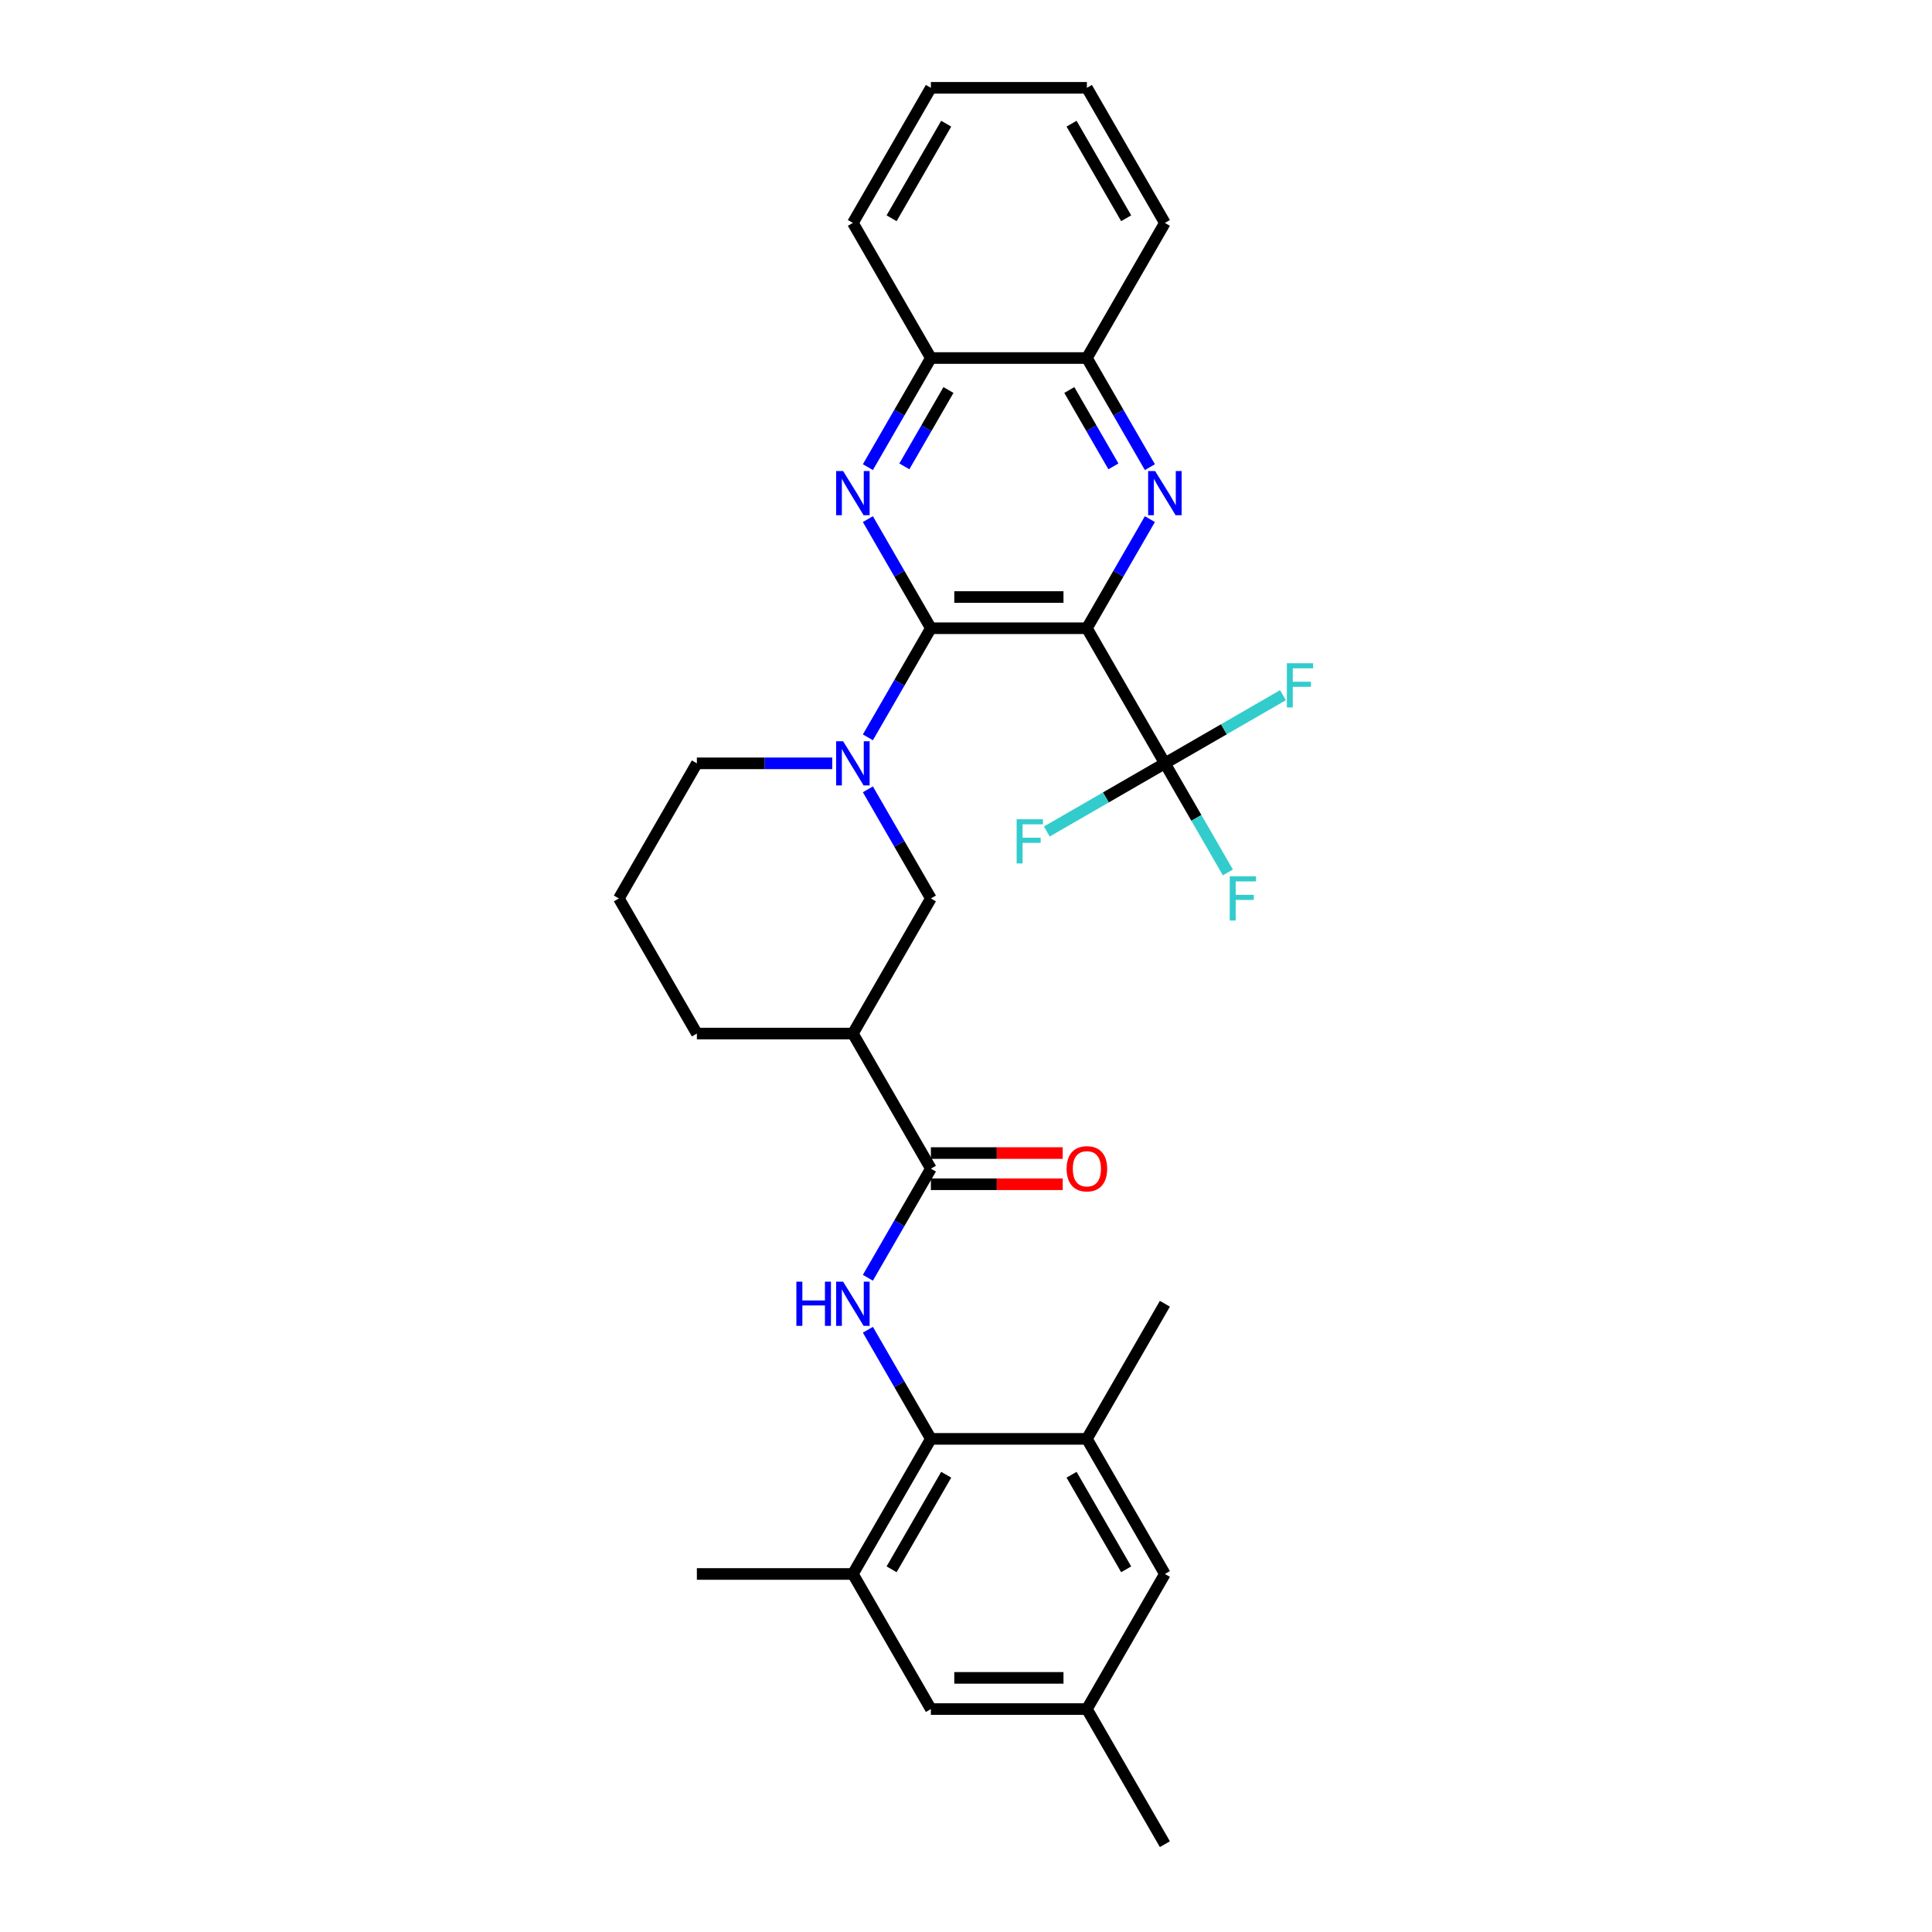 <?xml version='1.0' encoding='iso-8859-1'?>
<svg version='1.1' baseProfile='full'
              xmlns='http://www.w3.org/2000/svg'
                      xmlns:rdkit='http://www.rdkit.org/xml'
                      xmlns:xlink='http://www.w3.org/1999/xlink'
                  xml:space='preserve'
width='1000px' height='1000px' viewBox='0 0 1000 1000'>
<!-- END OF HEADER -->
<rect style='opacity:1.0;fill:#FFFFFF;stroke:none' width='1000' height='1000' x='0' y='0'> </rect>
<path class='bond-0' d='M 562.571,325.175 L 481.823,325.175' style='fill:none;fill-rule:evenodd;stroke:#000000;stroke-width:6px;stroke-linecap:butt;stroke-linejoin:miter;stroke-opacity:1' />
<path class='bond-0' d='M 550.459,309.025 L 493.935,309.025' style='fill:none;fill-rule:evenodd;stroke:#000000;stroke-width:6px;stroke-linecap:butt;stroke-linejoin:miter;stroke-opacity:1' />
<path class='bond-1' d='M 562.571,325.175 L 578.874,296.936' style='fill:none;fill-rule:evenodd;stroke:#000000;stroke-width:6px;stroke-linecap:butt;stroke-linejoin:miter;stroke-opacity:1' />
<path class='bond-1' d='M 578.874,296.936 L 595.178,268.697' style='fill:none;fill-rule:evenodd;stroke:#0000FF;stroke-width:6px;stroke-linecap:butt;stroke-linejoin:miter;stroke-opacity:1' />
<path class='bond-4' d='M 562.571,325.175 L 602.945,395.105' style='fill:none;fill-rule:evenodd;stroke:#000000;stroke-width:6px;stroke-linecap:butt;stroke-linejoin:miter;stroke-opacity:1' />
<path class='bond-2' d='M 481.823,325.175 L 465.519,296.936' style='fill:none;fill-rule:evenodd;stroke:#000000;stroke-width:6px;stroke-linecap:butt;stroke-linejoin:miter;stroke-opacity:1' />
<path class='bond-2' d='M 465.519,296.936 L 449.215,268.697' style='fill:none;fill-rule:evenodd;stroke:#0000FF;stroke-width:6px;stroke-linecap:butt;stroke-linejoin:miter;stroke-opacity:1' />
<path class='bond-3' d='M 481.823,325.175 L 465.519,353.414' style='fill:none;fill-rule:evenodd;stroke:#000000;stroke-width:6px;stroke-linecap:butt;stroke-linejoin:miter;stroke-opacity:1' />
<path class='bond-3' d='M 465.519,353.414 L 449.215,381.652' style='fill:none;fill-rule:evenodd;stroke:#0000FF;stroke-width:6px;stroke-linecap:butt;stroke-linejoin:miter;stroke-opacity:1' />
<path class='bond-12' d='M 595.178,241.792 L 578.874,213.553' style='fill:none;fill-rule:evenodd;stroke:#0000FF;stroke-width:6px;stroke-linecap:butt;stroke-linejoin:miter;stroke-opacity:1' />
<path class='bond-12' d='M 578.874,213.553 L 562.571,185.315' style='fill:none;fill-rule:evenodd;stroke:#000000;stroke-width:6px;stroke-linecap:butt;stroke-linejoin:miter;stroke-opacity:1' />
<path class='bond-12' d='M 576.301,241.395 L 564.888,221.628' style='fill:none;fill-rule:evenodd;stroke:#0000FF;stroke-width:6px;stroke-linecap:butt;stroke-linejoin:miter;stroke-opacity:1' />
<path class='bond-12' d='M 564.888,221.628 L 553.476,201.861' style='fill:none;fill-rule:evenodd;stroke:#000000;stroke-width:6px;stroke-linecap:butt;stroke-linejoin:miter;stroke-opacity:1' />
<path class='bond-31' d='M 449.215,241.792 L 465.519,213.553' style='fill:none;fill-rule:evenodd;stroke:#0000FF;stroke-width:6px;stroke-linecap:butt;stroke-linejoin:miter;stroke-opacity:1' />
<path class='bond-31' d='M 465.519,213.553 L 481.823,185.315' style='fill:none;fill-rule:evenodd;stroke:#000000;stroke-width:6px;stroke-linecap:butt;stroke-linejoin:miter;stroke-opacity:1' />
<path class='bond-31' d='M 468.092,241.395 L 479.505,221.628' style='fill:none;fill-rule:evenodd;stroke:#0000FF;stroke-width:6px;stroke-linecap:butt;stroke-linejoin:miter;stroke-opacity:1' />
<path class='bond-31' d='M 479.505,221.628 L 490.917,201.861' style='fill:none;fill-rule:evenodd;stroke:#000000;stroke-width:6px;stroke-linecap:butt;stroke-linejoin:miter;stroke-opacity:1' />
<path class='bond-9' d='M 449.215,408.558 L 465.519,436.796' style='fill:none;fill-rule:evenodd;stroke:#0000FF;stroke-width:6px;stroke-linecap:butt;stroke-linejoin:miter;stroke-opacity:1' />
<path class='bond-9' d='M 465.519,436.796 L 481.823,465.035' style='fill:none;fill-rule:evenodd;stroke:#000000;stroke-width:6px;stroke-linecap:butt;stroke-linejoin:miter;stroke-opacity:1' />
<path class='bond-21' d='M 430.757,395.105 L 395.729,395.105' style='fill:none;fill-rule:evenodd;stroke:#0000FF;stroke-width:6px;stroke-linecap:butt;stroke-linejoin:miter;stroke-opacity:1' />
<path class='bond-21' d='M 395.729,395.105 L 360.7,395.105' style='fill:none;fill-rule:evenodd;stroke:#000000;stroke-width:6px;stroke-linecap:butt;stroke-linejoin:miter;stroke-opacity:1' />
<path class='bond-18' d='M 602.945,395.105 L 619.249,423.344' style='fill:none;fill-rule:evenodd;stroke:#000000;stroke-width:6px;stroke-linecap:butt;stroke-linejoin:miter;stroke-opacity:1' />
<path class='bond-18' d='M 619.249,423.344 L 635.552,451.582' style='fill:none;fill-rule:evenodd;stroke:#33CCCC;stroke-width:6px;stroke-linecap:butt;stroke-linejoin:miter;stroke-opacity:1' />
<path class='bond-19' d='M 602.945,395.105 L 572.389,412.747' style='fill:none;fill-rule:evenodd;stroke:#000000;stroke-width:6px;stroke-linecap:butt;stroke-linejoin:miter;stroke-opacity:1' />
<path class='bond-19' d='M 572.389,412.747 L 541.833,430.388' style='fill:none;fill-rule:evenodd;stroke:#33CCCC;stroke-width:6px;stroke-linecap:butt;stroke-linejoin:miter;stroke-opacity:1' />
<path class='bond-20' d='M 602.945,395.105 L 633.501,377.463' style='fill:none;fill-rule:evenodd;stroke:#000000;stroke-width:6px;stroke-linecap:butt;stroke-linejoin:miter;stroke-opacity:1' />
<path class='bond-20' d='M 633.501,377.463 L 664.057,359.822' style='fill:none;fill-rule:evenodd;stroke:#33CCCC;stroke-width:6px;stroke-linecap:butt;stroke-linejoin:miter;stroke-opacity:1' />
<path class='bond-5' d='M 449.215,661.373 L 465.519,633.134' style='fill:none;fill-rule:evenodd;stroke:#0000FF;stroke-width:6px;stroke-linecap:butt;stroke-linejoin:miter;stroke-opacity:1' />
<path class='bond-5' d='M 465.519,633.134 L 481.823,604.895' style='fill:none;fill-rule:evenodd;stroke:#000000;stroke-width:6px;stroke-linecap:butt;stroke-linejoin:miter;stroke-opacity:1' />
<path class='bond-7' d='M 449.215,688.278 L 465.519,716.517' style='fill:none;fill-rule:evenodd;stroke:#0000FF;stroke-width:6px;stroke-linecap:butt;stroke-linejoin:miter;stroke-opacity:1' />
<path class='bond-7' d='M 465.519,716.517 L 481.823,744.755' style='fill:none;fill-rule:evenodd;stroke:#000000;stroke-width:6px;stroke-linecap:butt;stroke-linejoin:miter;stroke-opacity:1' />
<path class='bond-6' d='M 481.823,604.895 L 441.448,534.965' style='fill:none;fill-rule:evenodd;stroke:#000000;stroke-width:6px;stroke-linecap:butt;stroke-linejoin:miter;stroke-opacity:1' />
<path class='bond-16' d='M 481.823,612.97 L 515.939,612.97' style='fill:none;fill-rule:evenodd;stroke:#000000;stroke-width:6px;stroke-linecap:butt;stroke-linejoin:miter;stroke-opacity:1' />
<path class='bond-16' d='M 515.939,612.97 L 550.055,612.97' style='fill:none;fill-rule:evenodd;stroke:#FF0000;stroke-width:6px;stroke-linecap:butt;stroke-linejoin:miter;stroke-opacity:1' />
<path class='bond-16' d='M 481.823,596.82 L 515.939,596.82' style='fill:none;fill-rule:evenodd;stroke:#000000;stroke-width:6px;stroke-linecap:butt;stroke-linejoin:miter;stroke-opacity:1' />
<path class='bond-16' d='M 515.939,596.82 L 550.055,596.82' style='fill:none;fill-rule:evenodd;stroke:#FF0000;stroke-width:6px;stroke-linecap:butt;stroke-linejoin:miter;stroke-opacity:1' />
<path class='bond-10' d='M 481.823,744.755 L 441.448,814.685' style='fill:none;fill-rule:evenodd;stroke:#000000;stroke-width:6px;stroke-linecap:butt;stroke-linejoin:miter;stroke-opacity:1' />
<path class='bond-10' d='M 489.752,763.32 L 461.491,812.271' style='fill:none;fill-rule:evenodd;stroke:#000000;stroke-width:6px;stroke-linecap:butt;stroke-linejoin:miter;stroke-opacity:1' />
<path class='bond-11' d='M 481.823,744.755 L 562.571,744.755' style='fill:none;fill-rule:evenodd;stroke:#000000;stroke-width:6px;stroke-linecap:butt;stroke-linejoin:miter;stroke-opacity:1' />
<path class='bond-8' d='M 441.448,534.965 L 481.823,465.035' style='fill:none;fill-rule:evenodd;stroke:#000000;stroke-width:6px;stroke-linecap:butt;stroke-linejoin:miter;stroke-opacity:1' />
<path class='bond-33' d='M 441.448,534.965 L 360.7,534.965' style='fill:none;fill-rule:evenodd;stroke:#000000;stroke-width:6px;stroke-linecap:butt;stroke-linejoin:miter;stroke-opacity:1' />
<path class='bond-14' d='M 441.448,814.685 L 481.823,884.615' style='fill:none;fill-rule:evenodd;stroke:#000000;stroke-width:6px;stroke-linecap:butt;stroke-linejoin:miter;stroke-opacity:1' />
<path class='bond-24' d='M 441.448,814.685 L 360.7,814.685' style='fill:none;fill-rule:evenodd;stroke:#000000;stroke-width:6px;stroke-linecap:butt;stroke-linejoin:miter;stroke-opacity:1' />
<path class='bond-15' d='M 562.571,744.755 L 602.945,814.685' style='fill:none;fill-rule:evenodd;stroke:#000000;stroke-width:6px;stroke-linecap:butt;stroke-linejoin:miter;stroke-opacity:1' />
<path class='bond-15' d='M 554.641,763.32 L 582.903,812.271' style='fill:none;fill-rule:evenodd;stroke:#000000;stroke-width:6px;stroke-linecap:butt;stroke-linejoin:miter;stroke-opacity:1' />
<path class='bond-23' d='M 562.571,744.755 L 602.945,674.825' style='fill:none;fill-rule:evenodd;stroke:#000000;stroke-width:6px;stroke-linecap:butt;stroke-linejoin:miter;stroke-opacity:1' />
<path class='bond-13' d='M 562.571,185.315 L 481.823,185.315' style='fill:none;fill-rule:evenodd;stroke:#000000;stroke-width:6px;stroke-linecap:butt;stroke-linejoin:miter;stroke-opacity:1' />
<path class='bond-26' d='M 562.571,185.315 L 602.945,115.385' style='fill:none;fill-rule:evenodd;stroke:#000000;stroke-width:6px;stroke-linecap:butt;stroke-linejoin:miter;stroke-opacity:1' />
<path class='bond-27' d='M 481.823,185.315 L 441.448,115.385' style='fill:none;fill-rule:evenodd;stroke:#000000;stroke-width:6px;stroke-linecap:butt;stroke-linejoin:miter;stroke-opacity:1' />
<path class='bond-34' d='M 481.823,884.615 L 562.571,884.615' style='fill:none;fill-rule:evenodd;stroke:#000000;stroke-width:6px;stroke-linecap:butt;stroke-linejoin:miter;stroke-opacity:1' />
<path class='bond-34' d='M 493.935,868.466 L 550.459,868.466' style='fill:none;fill-rule:evenodd;stroke:#000000;stroke-width:6px;stroke-linecap:butt;stroke-linejoin:miter;stroke-opacity:1' />
<path class='bond-17' d='M 602.945,814.685 L 562.571,884.615' style='fill:none;fill-rule:evenodd;stroke:#000000;stroke-width:6px;stroke-linecap:butt;stroke-linejoin:miter;stroke-opacity:1' />
<path class='bond-28' d='M 562.571,884.615 L 602.945,954.545' style='fill:none;fill-rule:evenodd;stroke:#000000;stroke-width:6px;stroke-linecap:butt;stroke-linejoin:miter;stroke-opacity:1' />
<path class='bond-25' d='M 360.7,395.105 L 320.326,465.035' style='fill:none;fill-rule:evenodd;stroke:#000000;stroke-width:6px;stroke-linecap:butt;stroke-linejoin:miter;stroke-opacity:1' />
<path class='bond-22' d='M 360.7,534.965 L 320.326,465.035' style='fill:none;fill-rule:evenodd;stroke:#000000;stroke-width:6px;stroke-linecap:butt;stroke-linejoin:miter;stroke-opacity:1' />
<path class='bond-30' d='M 602.945,115.385 L 562.571,45.455' style='fill:none;fill-rule:evenodd;stroke:#000000;stroke-width:6px;stroke-linecap:butt;stroke-linejoin:miter;stroke-opacity:1' />
<path class='bond-30' d='M 582.903,112.97 L 554.641,64.019' style='fill:none;fill-rule:evenodd;stroke:#000000;stroke-width:6px;stroke-linecap:butt;stroke-linejoin:miter;stroke-opacity:1' />
<path class='bond-32' d='M 441.448,115.385 L 481.823,45.455' style='fill:none;fill-rule:evenodd;stroke:#000000;stroke-width:6px;stroke-linecap:butt;stroke-linejoin:miter;stroke-opacity:1' />
<path class='bond-32' d='M 461.491,112.97 L 489.752,64.019' style='fill:none;fill-rule:evenodd;stroke:#000000;stroke-width:6px;stroke-linecap:butt;stroke-linejoin:miter;stroke-opacity:1' />
<path class='bond-29' d='M 481.823,45.455 L 562.571,45.455' style='fill:none;fill-rule:evenodd;stroke:#000000;stroke-width:6px;stroke-linecap:butt;stroke-linejoin:miter;stroke-opacity:1' />
<path  class='atom-2' d='M 597.89 243.811
L 605.384 255.923
Q 606.126 257.118, 607.322 259.282
Q 608.517 261.446, 608.581 261.575
L 608.581 243.811
L 611.617 243.811
L 611.617 266.679
L 608.484 266.679
L 600.442 253.436
Q 599.505 251.886, 598.504 250.109
Q 597.535 248.333, 597.244 247.784
L 597.244 266.679
L 594.273 266.679
L 594.273 243.811
L 597.89 243.811
' fill='#0000FF'/>
<path  class='atom-3' d='M 436.394 243.811
L 443.887 255.923
Q 444.63 257.118, 445.825 259.282
Q 447.02 261.446, 447.085 261.575
L 447.085 243.811
L 450.121 243.811
L 450.121 266.679
L 446.988 266.679
L 438.945 253.436
Q 438.009 251.886, 437.007 250.109
Q 436.038 248.333, 435.748 247.784
L 435.748 266.679
L 432.776 266.679
L 432.776 243.811
L 436.394 243.811
' fill='#0000FF'/>
<path  class='atom-4' d='M 436.394 383.671
L 443.887 395.783
Q 444.63 396.978, 445.825 399.142
Q 447.02 401.306, 447.085 401.436
L 447.085 383.671
L 450.121 383.671
L 450.121 406.539
L 446.988 406.539
L 438.945 393.296
Q 438.009 391.746, 437.007 389.969
Q 436.038 388.193, 435.748 387.644
L 435.748 406.539
L 432.776 406.539
L 432.776 383.671
L 436.394 383.671
' fill='#0000FF'/>
<path  class='atom-6' d='M 412.201 663.391
L 415.302 663.391
L 415.302 673.113
L 426.994 673.113
L 426.994 663.391
L 430.095 663.391
L 430.095 686.259
L 426.994 686.259
L 426.994 675.697
L 415.302 675.697
L 415.302 686.259
L 412.201 686.259
L 412.201 663.391
' fill='#0000FF'/>
<path  class='atom-6' d='M 436.394 663.391
L 443.887 675.503
Q 444.63 676.699, 445.825 678.863
Q 447.02 681.027, 447.085 681.156
L 447.085 663.391
L 450.121 663.391
L 450.121 686.259
L 446.988 686.259
L 438.945 673.016
Q 438.009 671.466, 437.007 669.69
Q 436.038 667.913, 435.748 667.364
L 435.748 686.259
L 432.776 686.259
L 432.776 663.391
L 436.394 663.391
' fill='#0000FF'/>
<path  class='atom-17' d='M 552.074 604.96
Q 552.074 599.469, 554.787 596.4
Q 557.5 593.332, 562.571 593.332
Q 567.642 593.332, 570.355 596.4
Q 573.068 599.469, 573.068 604.96
Q 573.068 610.515, 570.323 613.681
Q 567.577 616.814, 562.571 616.814
Q 557.532 616.814, 554.787 613.681
Q 552.074 610.547, 552.074 604.96
M 562.571 614.23
Q 566.059 614.23, 567.933 611.904
Q 569.838 609.546, 569.838 604.96
Q 569.838 600.47, 567.933 598.209
Q 566.059 595.916, 562.571 595.916
Q 559.082 595.916, 557.177 598.177
Q 555.303 600.438, 555.303 604.96
Q 555.303 609.579, 557.177 611.904
Q 559.082 614.23, 562.571 614.23
' fill='#FF0000'/>
<path  class='atom-19' d='M 636.52 453.601
L 650.118 453.601
L 650.118 456.217
L 639.589 456.217
L 639.589 463.162
L 648.955 463.162
L 648.955 465.81
L 639.589 465.81
L 639.589 476.469
L 636.52 476.469
L 636.52 453.601
' fill='#33CCCC'/>
<path  class='atom-20' d='M 526.216 424.045
L 539.814 424.045
L 539.814 426.661
L 529.284 426.661
L 529.284 433.606
L 538.651 433.606
L 538.651 436.254
L 529.284 436.254
L 529.284 446.913
L 526.216 446.913
L 526.216 424.045
' fill='#33CCCC'/>
<path  class='atom-21' d='M 666.076 343.297
L 679.674 343.297
L 679.674 345.913
L 669.144 345.913
L 669.144 352.857
L 678.511 352.857
L 678.511 355.506
L 669.144 355.506
L 669.144 366.165
L 666.076 366.165
L 666.076 343.297
' fill='#33CCCC'/>
</svg>
